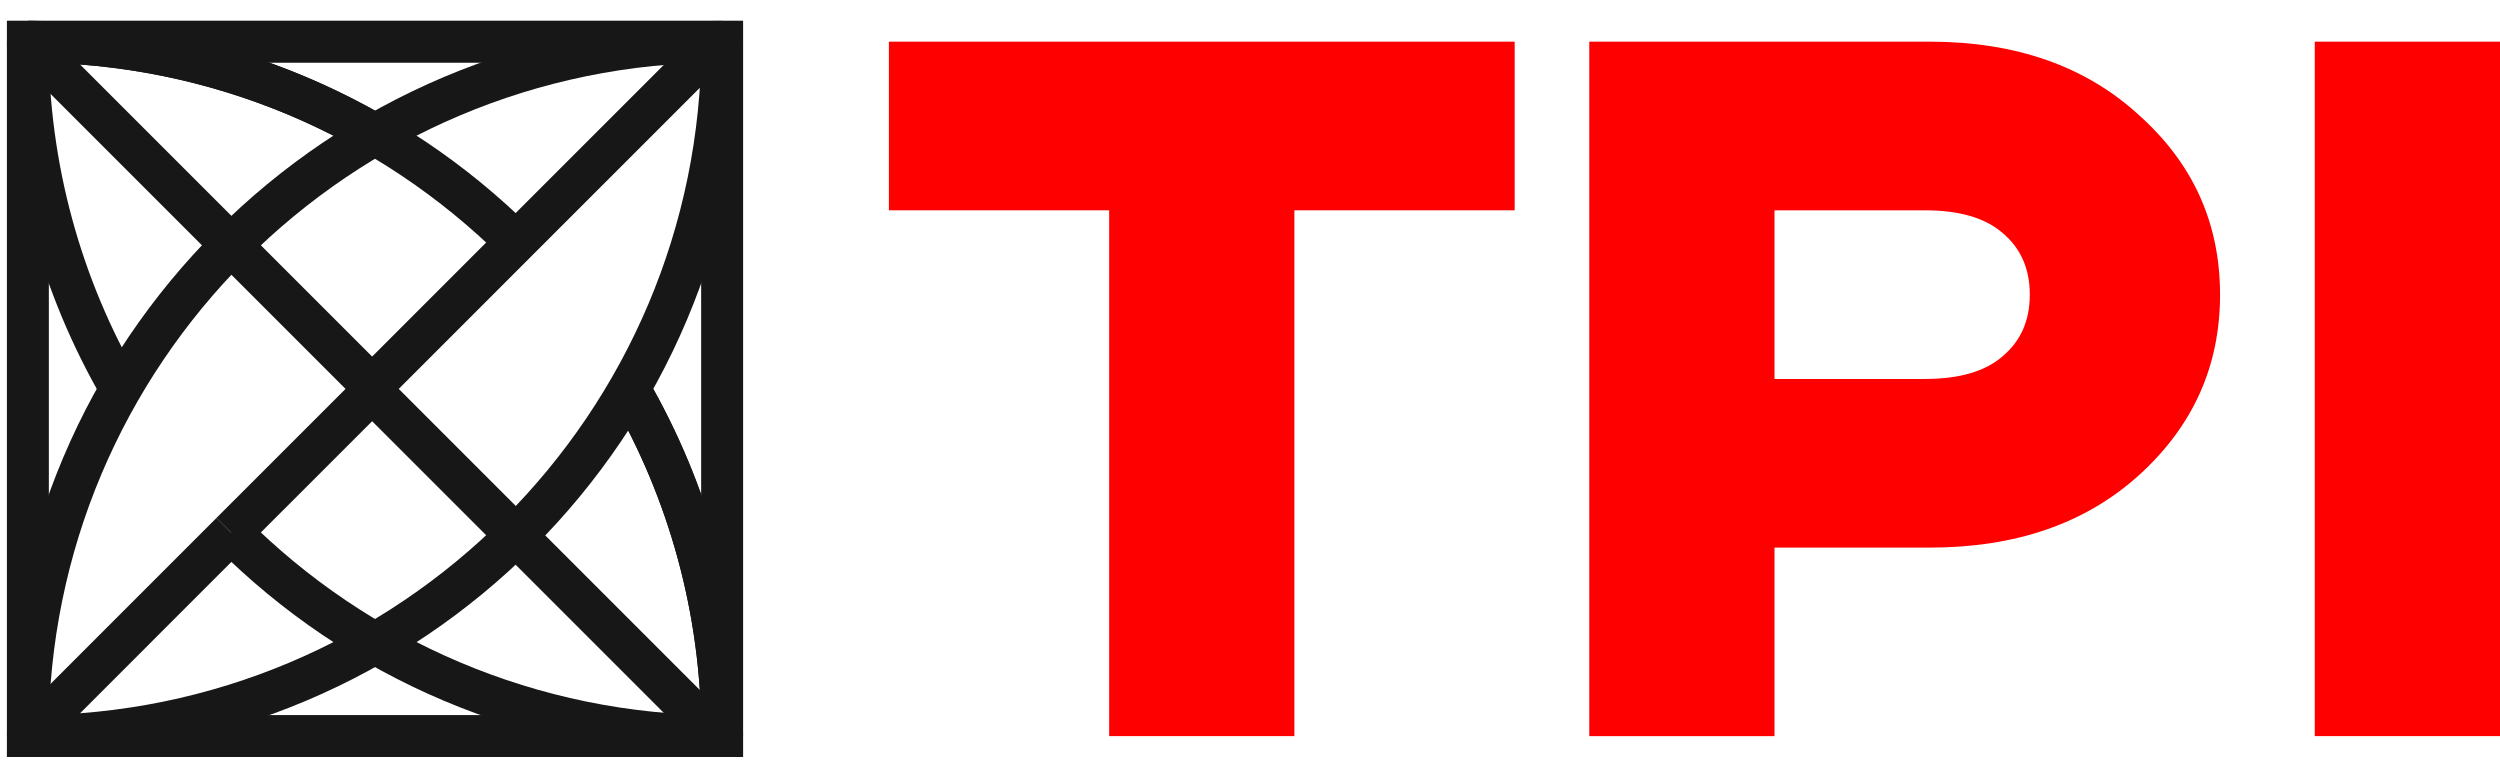 <svg width="90" height="28" viewBox="0 0 90 28" fill="none" xmlns="http://www.w3.org/2000/svg">
<path d="M26 1.5H1V26.5H26V1.5Z" stroke="#171717" stroke-width="1.5" stroke-miterlimit="10"/>
<path d="M26 1.5C12.193 1.5 1 12.693 1 26.5" stroke="#171717" stroke-width="1.5" stroke-miterlimit="10"/>
<path d="M4.344 13.999C2.217 10.322 1 6.053 1 1.5" stroke="#171717" stroke-width="1.5" stroke-miterlimit="10"/>
<path d="M26 26.5C19.096 26.5 12.846 23.701 8.322 19.177" stroke="#171717" stroke-width="1.5" stroke-miterlimit="10"/>
<path d="M1 26.5C14.807 26.5 26 15.307 26 1.5" stroke="#171717" stroke-width="1.5" stroke-miterlimit="10"/>
<path d="M22.655 14C24.782 17.677 25.999 21.947 25.999 26.5" stroke="#171717" stroke-width="1.5" stroke-miterlimit="10"/>
<path d="M1 1.5C5.553 1.5 9.822 2.717 13.499 4.844" stroke="#171717" stroke-width="1.5" stroke-miterlimit="10"/>
<path d="M13.5 14L1 1.5" stroke="#171717" stroke-width="1.5" stroke-miterlimit="10"/>
<path d="M8.322 19.177L1 26.5" stroke="#171717" stroke-width="1.5" stroke-miterlimit="10"/>
<path d="M13.5 14L8.322 19.177" stroke="#171717" stroke-width="1.5" stroke-miterlimit="10"/>
<path d="M13.294 14L25.794 26.5" stroke="#171717" stroke-width="1.5" stroke-miterlimit="10"/>
<path d="M13.294 14L18.573 8.72L25.794 1.5" stroke="#171717" stroke-width="1.5" stroke-miterlimit="10"/>
<path d="M22.655 14C24.782 17.677 26 21.946 26 26.5" stroke="#171717" stroke-width="1.5" stroke-miterlimit="10"/>
<path d="M1 1.5C7.851 1.5 14.059 4.256 18.575 8.72" stroke="#171717" stroke-width="1.5" stroke-miterlimit="10"/>
<path d="M26 1.5H1V26.5H26V1.5Z" stroke="#171717" stroke-width="1.5" stroke-miterlimit="10"/>
<path d="M32 7.571V1.5H54.528V7.571H46.598V26.5H39.93V7.571H32Z" fill="#FF0000"/>
<path d="M57.214 26.5V1.5H69.469C72.569 1.5 75.08 2.381 77.002 4.143C78.948 5.881 79.922 8.036 79.922 10.607C79.922 13.179 78.948 15.345 77.002 17.107C75.08 18.845 72.569 19.714 69.469 19.714H63.882V26.5H57.214ZM63.882 13.643H69.289C70.538 13.643 71.475 13.369 72.1 12.821C72.749 12.274 73.073 11.536 73.073 10.607C73.073 9.679 72.749 8.94 72.1 8.393C71.475 7.845 70.538 7.571 69.289 7.571H63.882V13.643Z" fill="#FF0000"/>
<path d="M83.332 26.5V1.5H90V26.5H83.332Z" fill="#FF0000"/>
</svg>
